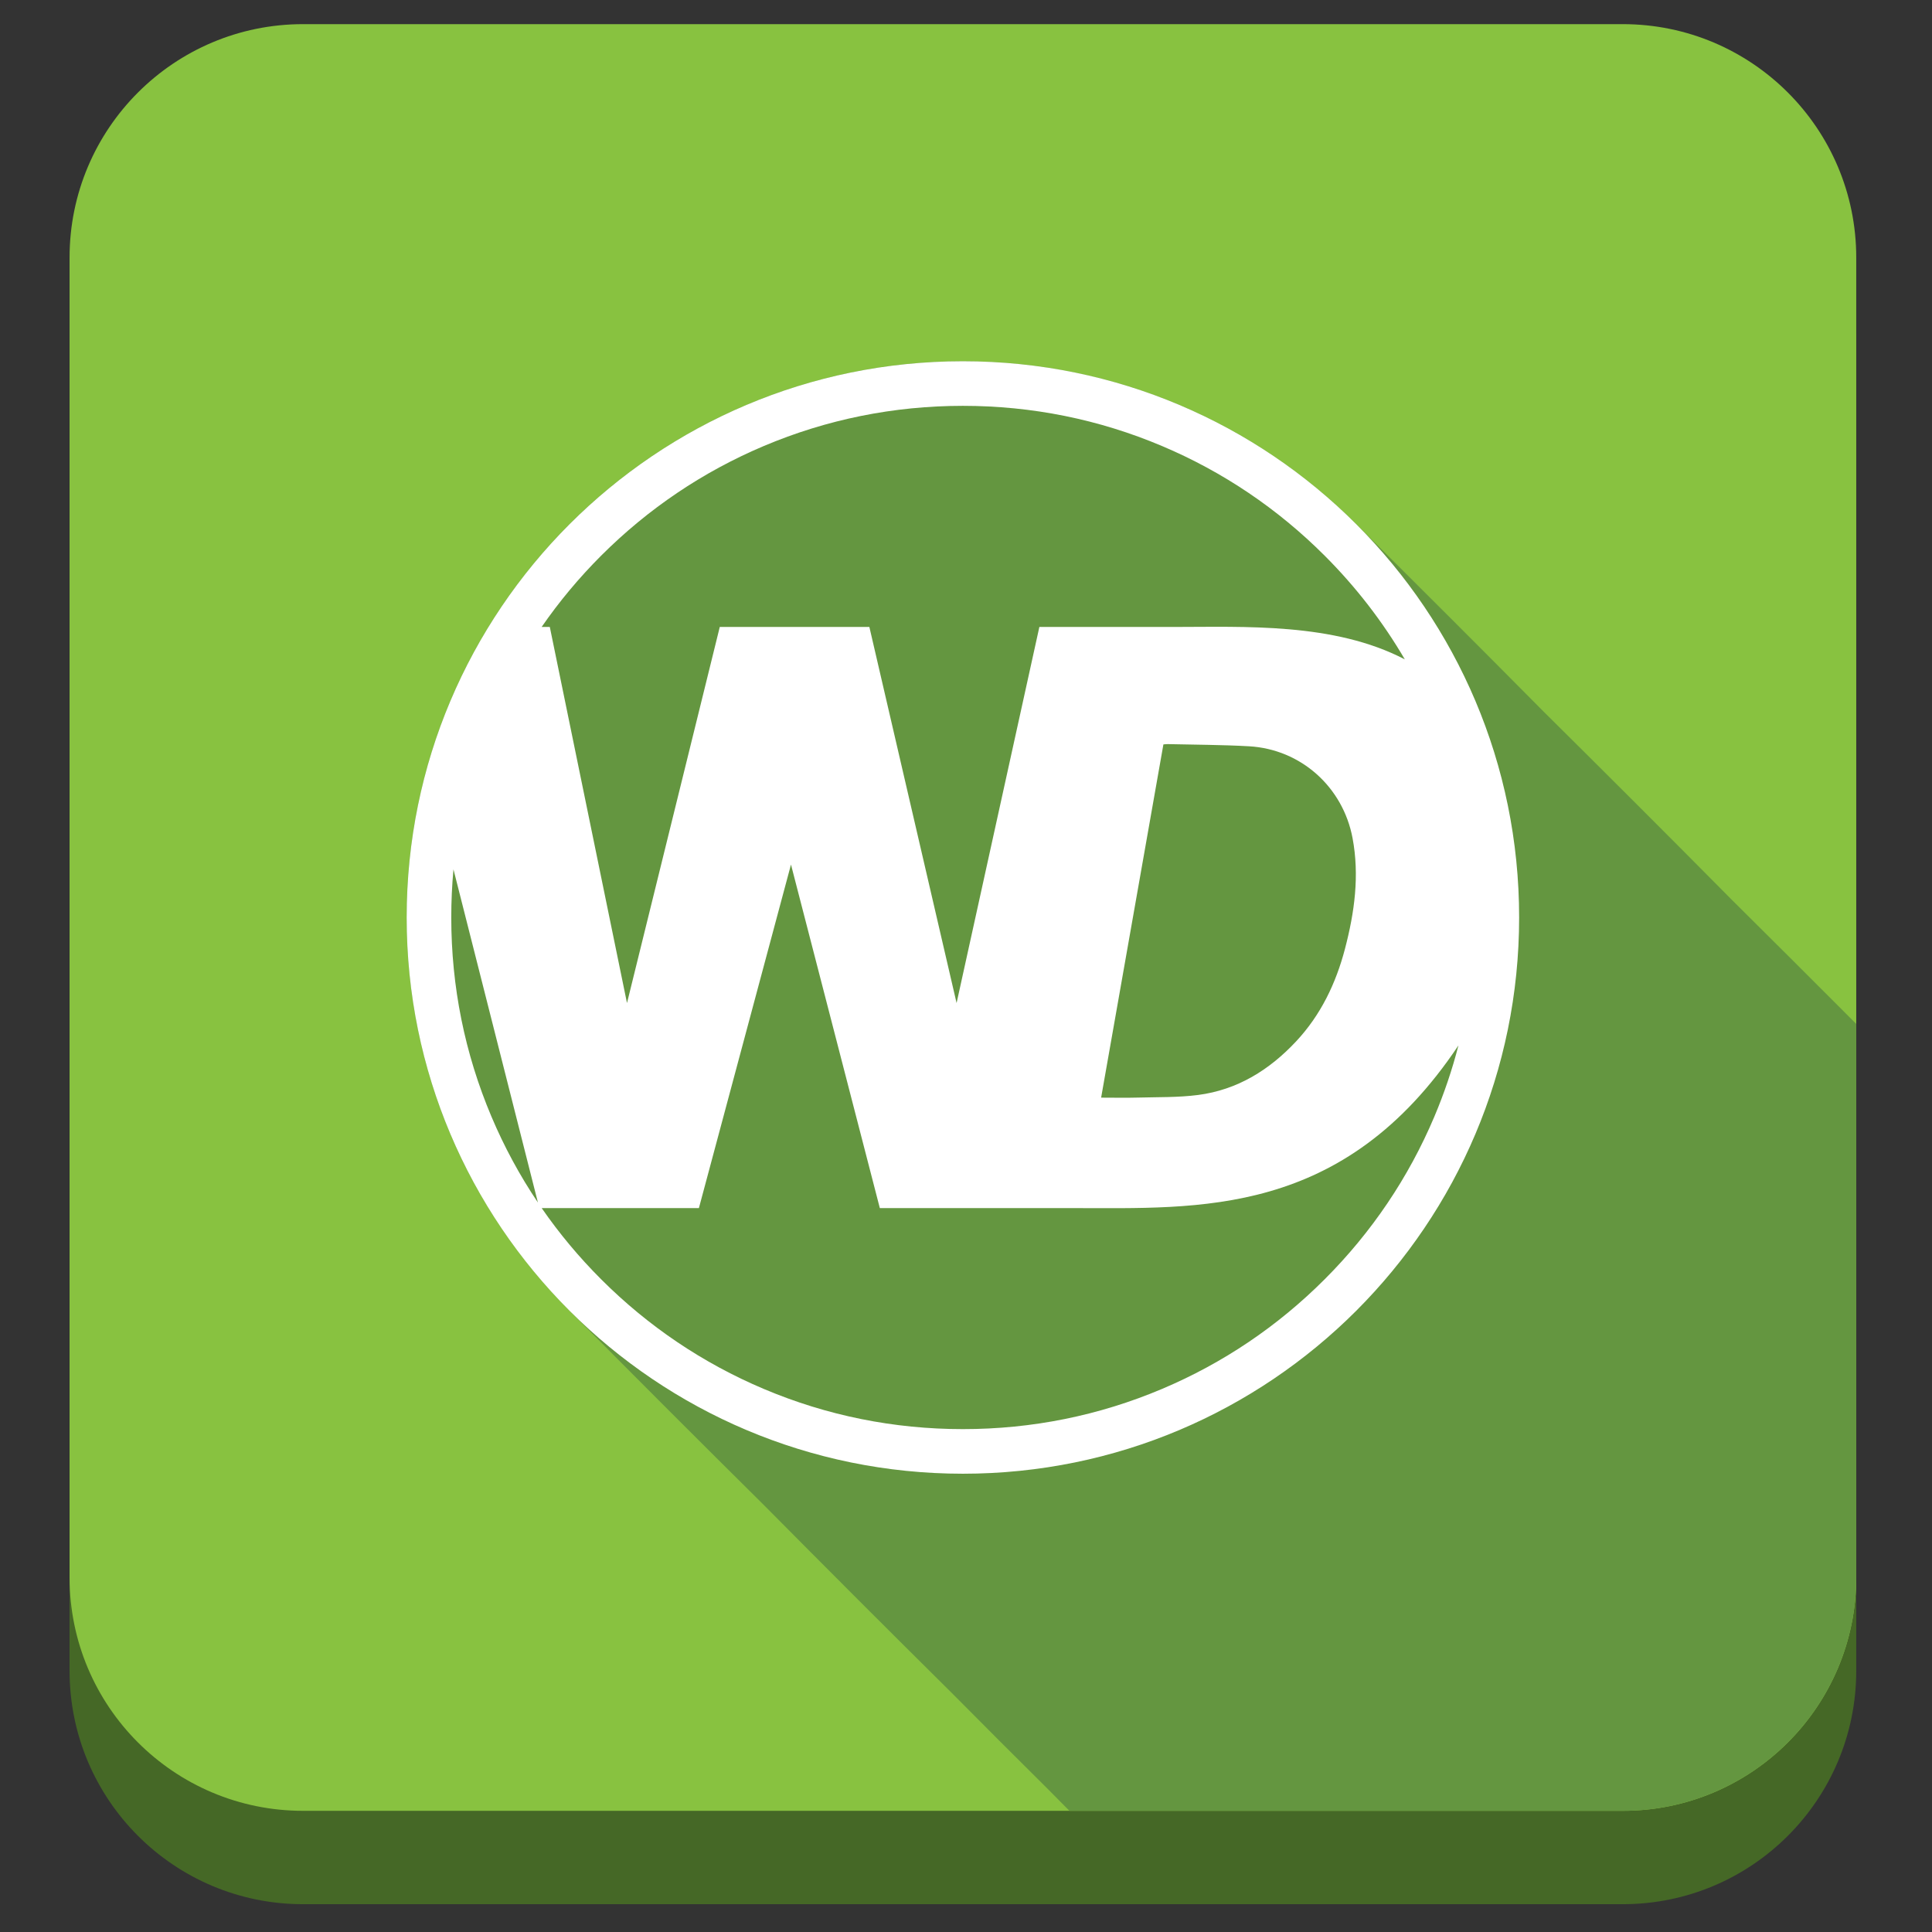 <?xml version="1.0" ?><!DOCTYPE svg  PUBLIC '-//W3C//DTD SVG 1.1//EN'  'http://www.w3.org/Graphics/SVG/1.1/DTD/svg11.dtd'><svg enable-background="new 0 0 512 512" height="512px" id="Layer_1" version="1.1" viewBox="0 0 512 512" width="512px" xml:space="preserve" xmlns="http://www.w3.org/2000/svg" xmlns:xlink="http://www.w3.org/1999/xlink"><rect x="0" y="0" width="512" height="512" fill="#333333" stroke="none"/><path d="M491.924,442.759c0,34.171-27.702,61.872-61.873,61.872H80.308c-34.171,0-61.874-27.701-61.874-61.872  V93.014c0-34.171,27.703-61.872,61.874-61.872h349.743c34.171,0,61.873,27.701,61.873,61.872V442.759z" fill="#456826"/><path d="M491.924,418.016c0,34.17-27.702,61.871-61.873,61.871H80.308c-34.171,0-61.874-27.701-61.874-61.871V68.27  c0-34.171,27.703-61.872,61.874-61.872h349.743c34.171,0,61.873,27.701,61.873,61.872V418.016z" fill="#88C240"/><path d="M458.906,238.414c-16.579-16.75-33.264-33.409-50-50c-16.538-16.708-33.192-33.312-49.875-49.876  c-14.738-14.632-32.547-26.108-51.988-33.418c-19.707-7.411-40.959-10.466-61.958-9.046c-18.018,1.218-35.771,5.768-52.138,13.401  c-15.896,7.413-30.427,17.688-42.74,30.176c-12.32,12.495-22.392,27.179-29.578,43.188c-7.411,16.51-11.702,34.367-12.652,52.436  c-1.11,21.119,2.301,42.413,10.087,62.082c7.697,19.444,19.549,36.825,34.388,51.513c16.591,16.737,33.25,33.422,50,50  c16.591,16.737,33.25,33.422,50,50c8.295,8.369,16.625,16.711,25,25c1.988,2.006,3.975,4.013,5.963,6.019h146.637  c34.171,0,61.873-27.702,61.873-61.872V271.35C480.945,260.342,469.945,249.355,458.906,238.414z" fill="#649640"/><path d="M255.177,95.733c-81.41,0-147.406,65.996-147.406,147.406c0,81.412,65.996,147.412,147.406,147.412  c81.412,0,147.41-66,147.41-147.412C402.587,161.729,336.589,95.733,255.177,95.733z M130.239,295.916  c-7.068-16.706-10.648-34.463-10.648-52.777c0-4.274,0.193-8.526,0.584-12.743l22.381,88.293  C137.747,311.539,133.626,303.932,130.239,295.916z M386.503,277.049c-1.652,6.418-3.783,12.715-6.383,18.867  c-6.828,16.146-16.607,30.646-29.066,43.102c-12.451,12.46-26.953,22.236-43.104,29.064c-16.703,7.068-34.461,10.65-52.773,10.65  c-18.307,0-36.064-3.582-52.77-10.65c-16.15-6.828-30.648-16.604-43.107-29.064c-5.852-5.852-11.109-12.15-15.748-18.861h41.662  l24.404-91.042l23.545,91.042h51.064C317.747,320.156,356.024,322.689,386.503,277.049z M291.81,290.887  c5.504-31.203,10.996-62.369,16.504-93.61c0.406-0.03,0.787-0.092,1.166-0.082c7.178,0.173,14.367,0.17,21.527,0.575  c13.758,0.788,24.887,10.797,27.434,24.334c1.869,9.954,0.521,19.682-2.004,29.325c-2.406,9.179-6.414,17.549-12.943,24.535  c-7.086,7.586-15.576,12.864-26.006,14.216c-5.24,0.677-10.586,0.542-15.889,0.69C298.407,290.96,295.216,290.887,291.81,290.887z   M310.714,166.153h-35.271l-21.938,99.664l-23.113-99.664h-39.645l-24.586,99.664l-20.457-99.664h-2.166  c4.643-6.719,9.906-13.029,15.762-18.89c12.459-12.454,26.957-22.233,43.107-29.062c16.705-7.066,34.463-10.65,52.77-10.65  c18.313,0,36.07,3.584,52.773,10.65c16.15,6.828,30.652,16.608,43.104,29.062c8.295,8.294,15.396,17.491,21.238,27.478  C353.481,164.934,329.808,166.153,310.714,166.153z" fill="#FFFFFF"/></svg>
